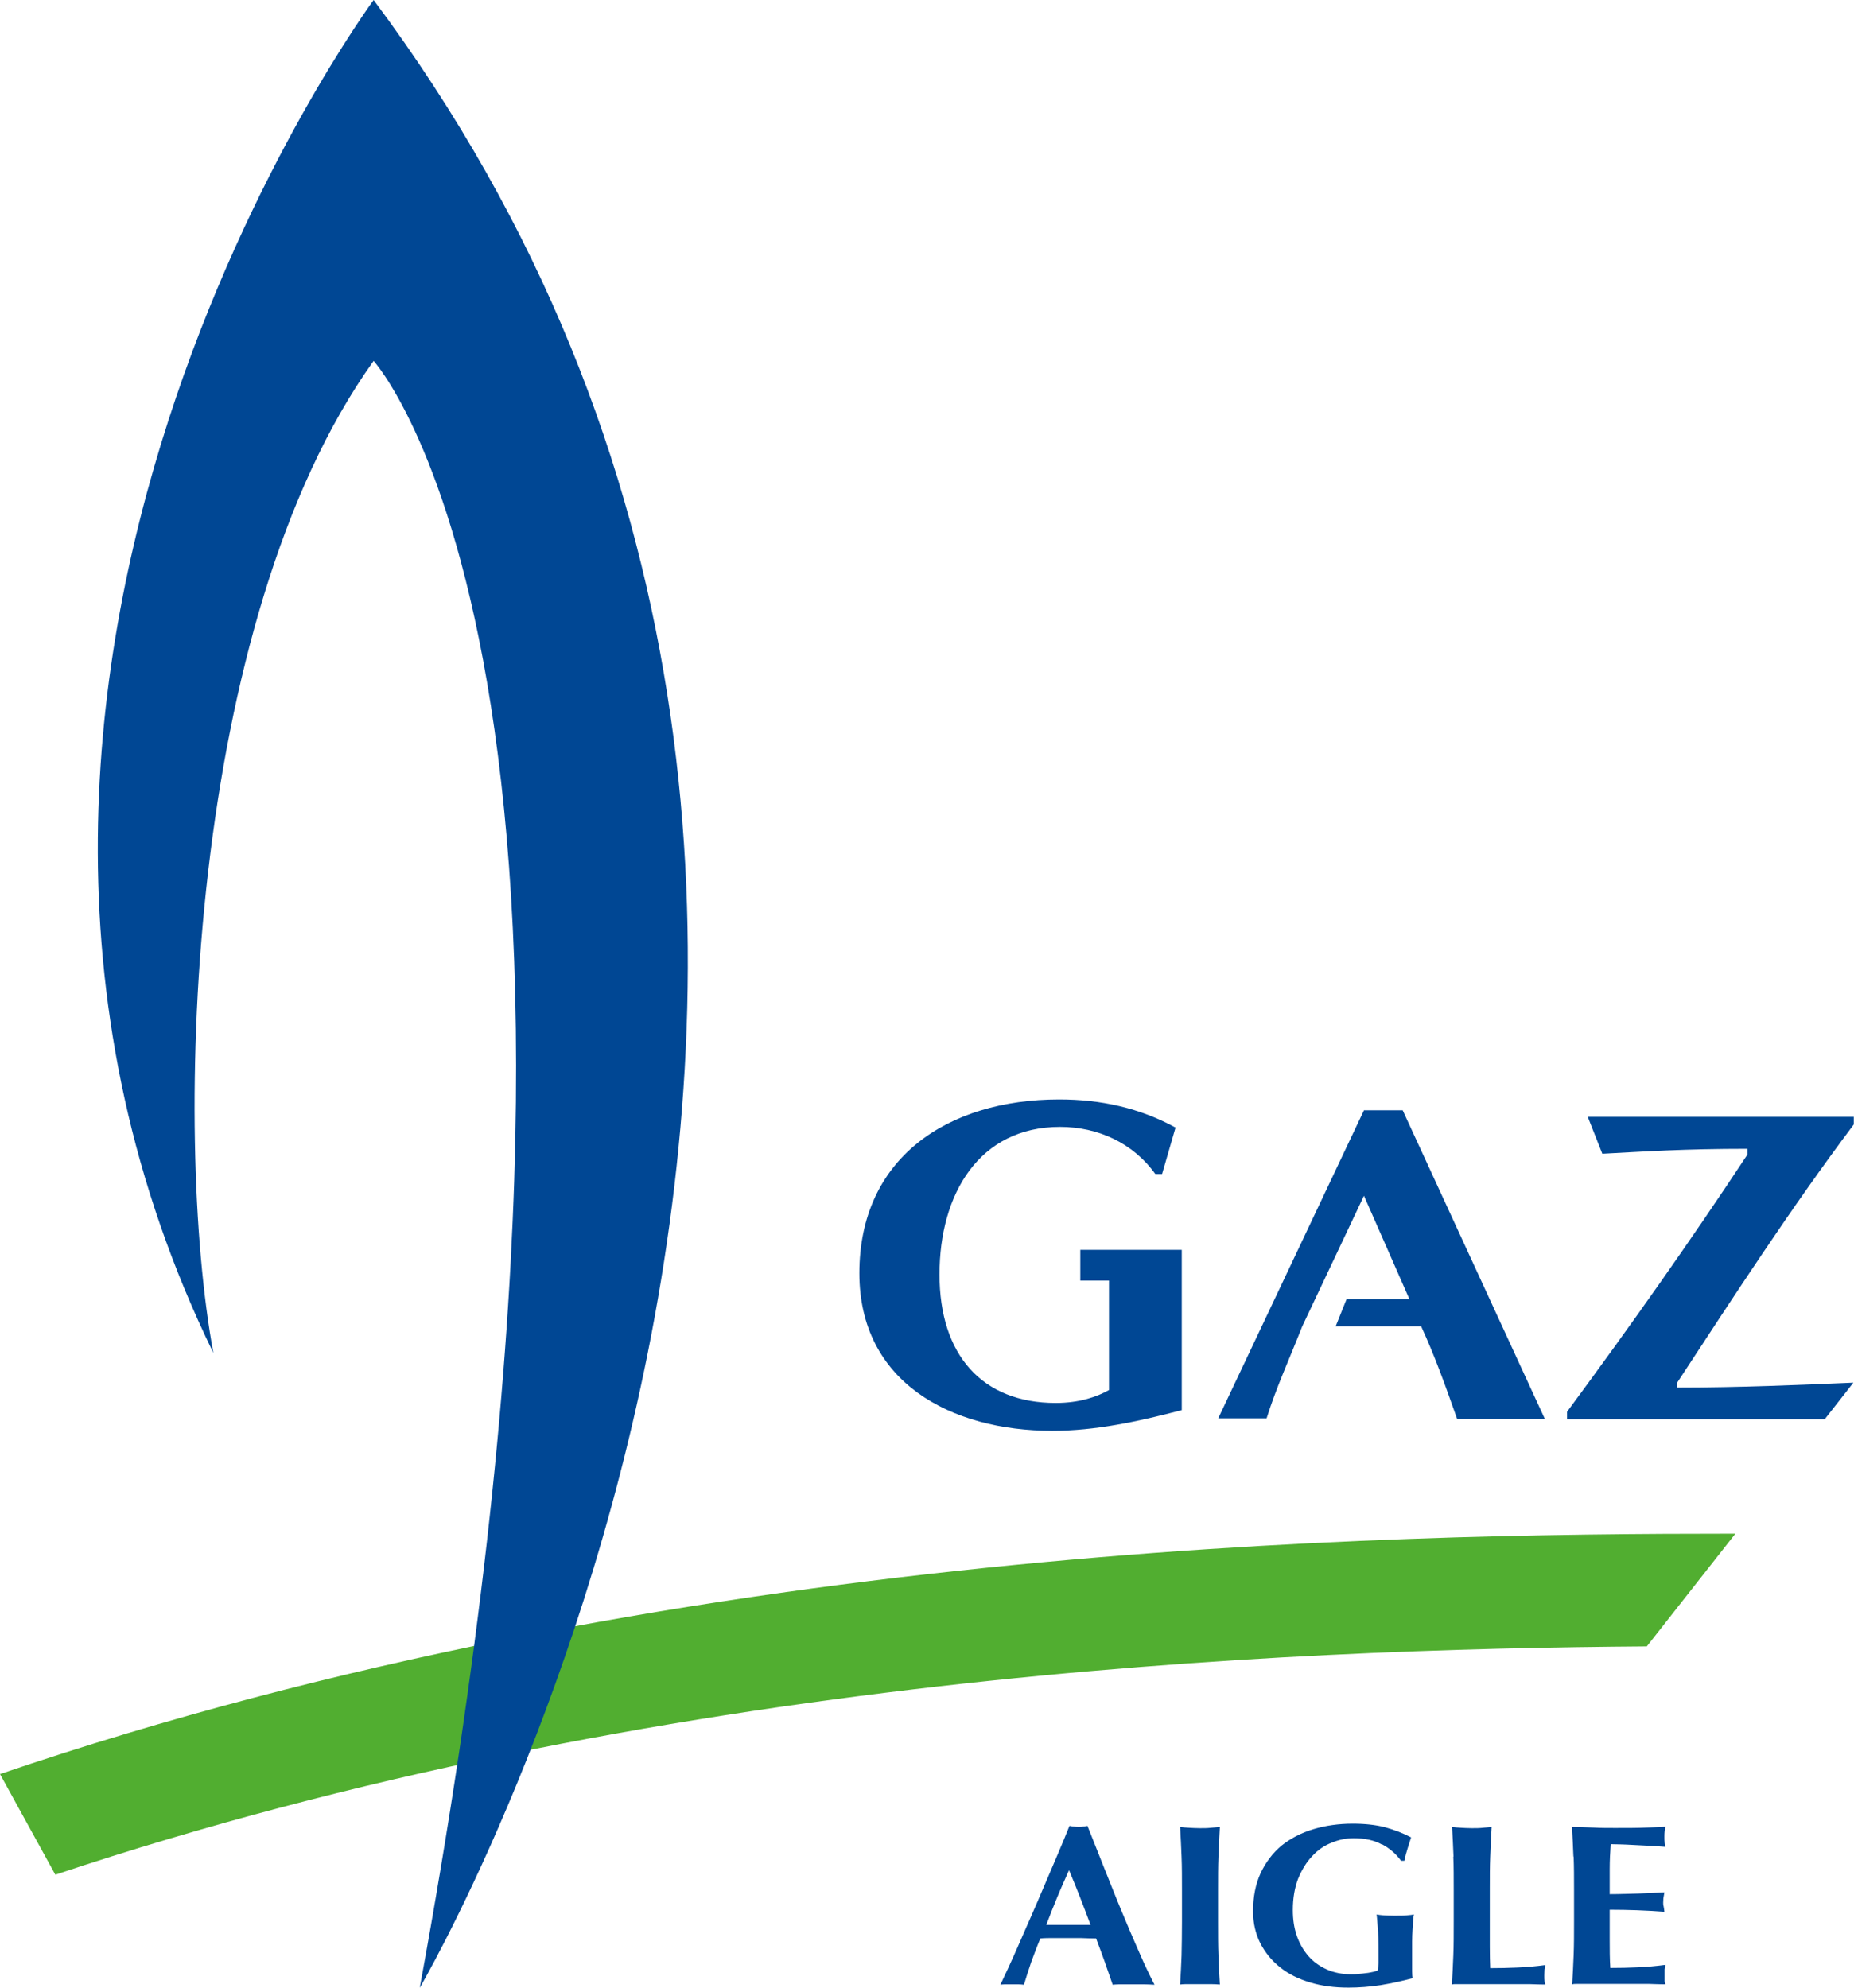 <svg width="90.46" height="97.0" preserveAspectRatio="xMinYMin meet" viewBox="0 0 90 97" xmlns="http://www.w3.org/2000/svg" version="1.0" fill-rule="evenodd" xmlns:xlink="http://www.w3.org/1999/xlink"><title>...</title><desc>...</desc><g id="group" transform="scale(1,-1) translate(0,-97)" clip="0 0 90 97"><g transform=""><g transform=" matrix(1,0,0,-1,0,97)"><g transform=""><g transform=""><g transform=""><g transform=""><path d="M 56.33 96.85 C 56.14 96.84 55.96 96.83 55.79 96.83 L 54.79 96.83 C 54.62 96.83 54.45 96.83 54.29 96.85 C 54.16 96.48 54.03 96.11 53.9 95.73 C 53.77 95.35 53.62 94.97 53.48 94.59 C 53.23 94.59 52.98 94.58 52.73 94.57 C 52.48 94.57 52.23 94.57 51.98 94.57 C 51.78 94.57 51.57 94.57 51.37 94.57 C 51.17 94.57 50.96 94.57 50.76 94.59 C 50.6 94.97 50.46 95.35 50.32 95.73 C 50.19 96.11 50.07 96.48 49.96 96.85 C 49.87 96.84 49.77 96.83 49.68 96.83 L 49.12 96.83 C 49.03 96.83 48.92 96.83 48.81 96.85 C 48.9 96.65 49.03 96.39 49.19 96.04 C 49.35 95.7 49.52 95.31 49.71 94.88 C 49.9 94.45 50.1 93.98 50.32 93.49 C 50.54 92.99 50.75 92.49 50.97 91.98 C 51.19 91.47 51.4 90.97 51.61 90.48 C 51.82 89.99 52.01 89.53 52.18 89.1 C 52.26 89.11 52.33 89.13 52.4 89.13 C 52.47 89.14 52.55 89.15 52.62 89.15 C 52.69 89.15 52.77 89.15 52.84 89.13 C 52.91 89.13 52.99 89.11 53.06 89.1 C 53.31 89.73 53.58 90.41 53.87 91.14 C 54.16 91.86 54.44 92.58 54.73 93.27 C 55.02 93.97 55.3 94.63 55.58 95.26 C 55.85 95.89 56.11 96.42 56.33 96.85 Z M 52.16 91.26 C 51.96 91.71 51.76 92.15 51.58 92.59 C 51.4 93.03 51.22 93.47 51.05 93.93 L 53.21 93.93 C 53.04 93.47 52.87 93.03 52.7 92.59 C 52.53 92.15 52.35 91.71 52.16 91.26 Z " style="stroke: none; stroke-linecap: butt; stroke-width: 0.0; fill: rgb(0%,28%,58%); fill-rule: evenodd;"/></g><g transform=""><path d="M 57.65 90.6 C 57.63 90.12 57.61 89.64 57.58 89.15 C 57.71 89.17 57.86 89.18 58.02 89.19 C 58.18 89.2 58.35 89.21 58.55 89.21 C 58.75 89.21 58.92 89.21 59.08 89.19 C 59.24 89.18 59.38 89.16 59.52 89.15 C 59.49 89.63 59.47 90.12 59.45 90.6 C 59.43 91.08 59.43 91.63 59.43 92.25 L 59.43 93.77 C 59.43 94.39 59.43 94.94 59.45 95.42 C 59.46 95.9 59.49 96.38 59.52 96.84 C 59.39 96.83 59.24 96.82 59.08 96.82 L 58.02 96.82 C 57.86 96.82 57.72 96.82 57.58 96.84 C 57.61 96.38 57.63 95.9 57.65 95.42 C 57.66 94.94 57.67 94.39 57.67 93.77 L 57.67 92.25 C 57.67 91.63 57.67 91.08 57.65 90.6 Z " style="stroke: none; stroke-linecap: butt; stroke-width: 0.0; fill: rgb(0%,28%,58%); fill-rule: evenodd;"/></g><g transform=""><path d="M 67.43 90.01 C 67.06 89.8 66.59 89.7 66.05 89.7 C 65.69 89.7 65.33 89.77 64.97 89.92 C 64.61 90.06 64.29 90.28 64.02 90.58 C 63.74 90.87 63.52 91.24 63.34 91.67 C 63.17 92.11 63.08 92.62 63.08 93.21 C 63.08 93.66 63.14 94.07 63.27 94.45 C 63.4 94.83 63.59 95.16 63.83 95.44 C 64.07 95.72 64.37 95.94 64.73 96.1 C 65.08 96.26 65.49 96.34 65.94 96.34 C 66.04 96.34 66.16 96.34 66.29 96.32 C 66.42 96.31 66.54 96.3 66.67 96.28 C 66.79 96.27 66.9 96.24 67.01 96.22 C 67.11 96.2 67.19 96.17 67.23 96.14 C 67.24 96.05 67.25 95.94 67.26 95.8 C 67.26 95.66 67.26 95.52 67.26 95.35 C 67.26 94.74 67.25 94.3 67.22 94.01 C 67.2 93.72 67.18 93.53 67.17 93.42 C 67.25 93.44 67.35 93.45 67.48 93.46 C 67.61 93.47 67.8 93.48 68.04 93.48 C 68.32 93.48 68.53 93.48 68.67 93.46 C 68.81 93.45 68.91 93.44 68.99 93.42 C 68.97 93.48 68.96 93.58 68.95 93.71 C 68.94 93.84 68.93 94 68.92 94.17 C 68.91 94.35 68.9 94.53 68.9 94.73 C 68.9 94.93 68.9 95.12 68.9 95.3 L 68.9 95.67 C 68.9 95.86 68.9 96.03 68.9 96.19 C 68.9 96.35 68.91 96.47 68.93 96.53 C 68.41 96.67 67.89 96.78 67.36 96.87 C 66.83 96.95 66.31 96.99 65.79 96.99 C 65.11 96.99 64.49 96.91 63.93 96.74 C 63.36 96.57 62.87 96.33 62.46 96 C 62.05 95.68 61.73 95.28 61.49 94.82 C 61.26 94.36 61.14 93.84 61.14 93.27 C 61.14 92.56 61.26 91.94 61.51 91.4 C 61.76 90.87 62.1 90.42 62.53 90.06 C 62.97 89.71 63.48 89.44 64.08 89.26 C 64.68 89.08 65.32 88.99 66.01 88.99 C 66.61 88.99 67.12 89.05 67.56 89.16 C 68 89.28 68.43 89.44 68.85 89.66 C 68.79 89.86 68.73 90.05 68.67 90.23 C 68.61 90.42 68.56 90.61 68.52 90.8 L 68.36 90.8 C 68.11 90.46 67.8 90.19 67.42 89.99 Z " style="stroke: none; stroke-linecap: butt; stroke-width: 0.0; fill: rgb(0%,28%,58%); fill-rule: evenodd;"/></g><g transform=""><path d="M 70.92 90.6 C 70.9 90.12 70.88 89.64 70.85 89.15 C 70.98 89.17 71.13 89.18 71.29 89.19 C 71.45 89.2 71.62 89.21 71.82 89.21 C 72.02 89.21 72.19 89.21 72.35 89.19 C 72.51 89.18 72.65 89.16 72.78 89.15 C 72.75 89.63 72.73 90.12 72.71 90.6 C 72.69 91.08 72.69 91.63 72.69 92.25 L 72.69 93.78 C 72.69 94.21 72.69 94.62 72.69 95.01 C 72.69 95.41 72.7 95.75 72.71 96.04 C 73.16 96.04 73.61 96.03 74.05 96.01 C 74.5 95.99 74.95 95.95 75.4 95.89 C 75.38 95.97 75.37 96.05 75.36 96.11 C 75.36 96.18 75.35 96.27 75.35 96.39 C 75.35 96.51 75.35 96.6 75.36 96.67 C 75.36 96.74 75.38 96.79 75.4 96.84 C 75.19 96.84 74.93 96.83 74.62 96.82 C 74.31 96.82 73.89 96.82 73.34 96.82 L 71.47 96.82 C 71.29 96.82 71.16 96.82 71.07 96.82 C 70.98 96.82 70.9 96.82 70.84 96.84 C 70.87 96.38 70.89 95.9 70.91 95.42 C 70.93 94.94 70.93 94.39 70.93 93.77 L 70.93 92.25 C 70.93 91.63 70.93 91.08 70.91 90.6 Z " style="stroke: none; stroke-linecap: butt; stroke-width: 0.0; fill: rgb(0%,28%,58%); fill-rule: evenodd;"/></g><g transform=""><path d="M 76.77 90.6 C 76.75 90.12 76.73 89.64 76.7 89.15 C 77.05 89.15 77.4 89.17 77.75 89.18 C 78.1 89.2 78.45 89.2 78.8 89.2 C 79.38 89.2 79.9 89.2 80.35 89.18 C 80.8 89.17 81.11 89.15 81.26 89.14 C 81.23 89.26 81.21 89.42 81.21 89.61 C 81.21 89.73 81.21 89.82 81.22 89.89 C 81.22 89.96 81.24 90.03 81.25 90.12 C 81.02 90.1 80.77 90.09 80.5 90.07 C 80.23 90.06 79.97 90.04 79.71 90.03 C 79.45 90.02 79.22 90 79.02 90 C 78.82 90 78.67 89.99 78.59 89.99 C 78.56 90.4 78.54 90.81 78.54 91.21 C 78.54 91.61 78.54 92.02 78.54 92.43 C 79.05 92.43 79.51 92.41 79.92 92.4 C 80.33 92.38 80.76 92.37 81.21 92.34 C 81.19 92.47 81.17 92.56 81.16 92.63 C 81.16 92.7 81.15 92.77 81.15 92.84 C 81.15 92.9 81.15 92.96 81.17 93.02 C 81.18 93.08 81.2 93.18 81.21 93.29 C 80.31 93.22 79.42 93.19 78.54 93.19 C 78.54 93.43 78.54 93.67 78.54 93.91 C 78.54 94.15 78.54 94.39 78.54 94.63 C 78.54 95.12 78.54 95.58 78.57 96.03 C 79.02 96.03 79.47 96.02 79.91 96 C 80.36 95.98 80.81 95.94 81.26 95.88 C 81.24 95.96 81.23 96.04 81.22 96.1 C 81.22 96.17 81.22 96.26 81.22 96.38 C 81.22 96.5 81.22 96.59 81.22 96.66 C 81.22 96.73 81.24 96.78 81.26 96.83 C 81.05 96.83 80.79 96.82 80.48 96.81 C 80.17 96.81 79.74 96.81 79.2 96.81 L 77.34 96.81 C 77.16 96.81 77.03 96.81 76.94 96.81 C 76.85 96.81 76.77 96.81 76.71 96.83 C 76.74 96.37 76.76 95.89 76.78 95.41 C 76.8 94.93 76.8 94.38 76.8 93.76 L 76.8 92.24 C 76.8 91.62 76.8 91.07 76.78 90.59 Z " style="stroke: none; stroke-linecap: butt; stroke-width: 0.0; fill: rgb(0%,28%,58%); fill-rule: evenodd;"/></g></g><g transform=""><path d="M 65.7 63.4 L 68.77 63.4 L 66.55 58.35 L 63.54 64.72 C 62.89 66.37 62.27 67.71 61.8 69.21 L 59.44 69.21 L 66.55 54.18 L 68.44 54.18 L 75.38 69.25 L 71.1 69.25 C 70.53 67.64 70.01 66.17 69.34 64.72 L 65.17 64.72 L 65.7 63.4 Z " style="stroke: none; stroke-linecap: butt; stroke-width: 0.0; fill: rgb(0%,28%,58%); fill-rule: evenodd;"/></g><g transform=""><path d="M 57.37 55.03 C 55.6 54.06 53.71 53.65 51.68 53.65 C 46.23 53.65 41.93 56.51 41.93 62.13 C 41.93 67.43 46.37 69.82 51.35 69.82 C 53.43 69.82 55.53 69.37 57.66 68.81 L 57.66 60.99 L 52.71 60.99 L 52.71 62.49 L 54.11 62.49 L 54.11 67.83 C 53.54 68.15 52.69 68.46 51.51 68.46 C 47.92 68.46 45.84 66.12 45.84 62.19 C 45.84 58.26 47.78 54.99 51.72 54.99 C 53.58 54.99 55.29 55.78 56.37 57.29 L 56.7 57.29 L 57.36 55.01 Z " style="stroke: none; stroke-linecap: butt; stroke-width: 0.0; fill: rgb(0%,28%,58%); fill-rule: evenodd;"/></g><g transform=""><path d="M 89.02 69.26 L 76.46 69.26 L 76.46 68.89 C 79.55 64.71 82.53 60.48 85.26 56.34 L 85.26 56.06 C 82.15 56.06 80.27 56.19 78.18 56.3 L 77.47 54.5 L 90.45 54.5 L 90.45 54.87 C 87.37 58.97 84.58 63.28 81.82 67.49 L 81.82 67.71 C 84.93 67.71 87.81 67.58 90.43 67.47 L 89.02 69.27 Z " style="stroke: none; stroke-linecap: butt; stroke-width: 0.0; fill: rgb(0%,28%,58%); fill-rule: evenodd;"/></g><g transform=""><path d="M 84.67 74.84 C 67.22 74.84 32.87 75.37 0 86.57 L 2.7 91.48 C 31.94 81.71 62.43 80.47 80.35 80.34 L 84.68 74.83 Z " style="stroke: none; stroke-linecap: butt; stroke-width: 0.0; fill: rgb(32%,68%,19%); fill-rule: evenodd;"/></g><g transform=""><path d="M 18.23 0 C 51.36 44.37 20.48 97 20.48 97 C 32.24 32.98 18.23 17.61 18.23 17.61 C 9.11 30.34 8.42 55.25 10.41 66.02 C -5.85 32.65 18.23 0 18.23 0 Z " style="stroke: none; stroke-linecap: butt; stroke-width: 0.0; fill: rgb(0%,28%,58%); fill-rule: evenodd;"/></g></g></g></g></g></g></svg>
